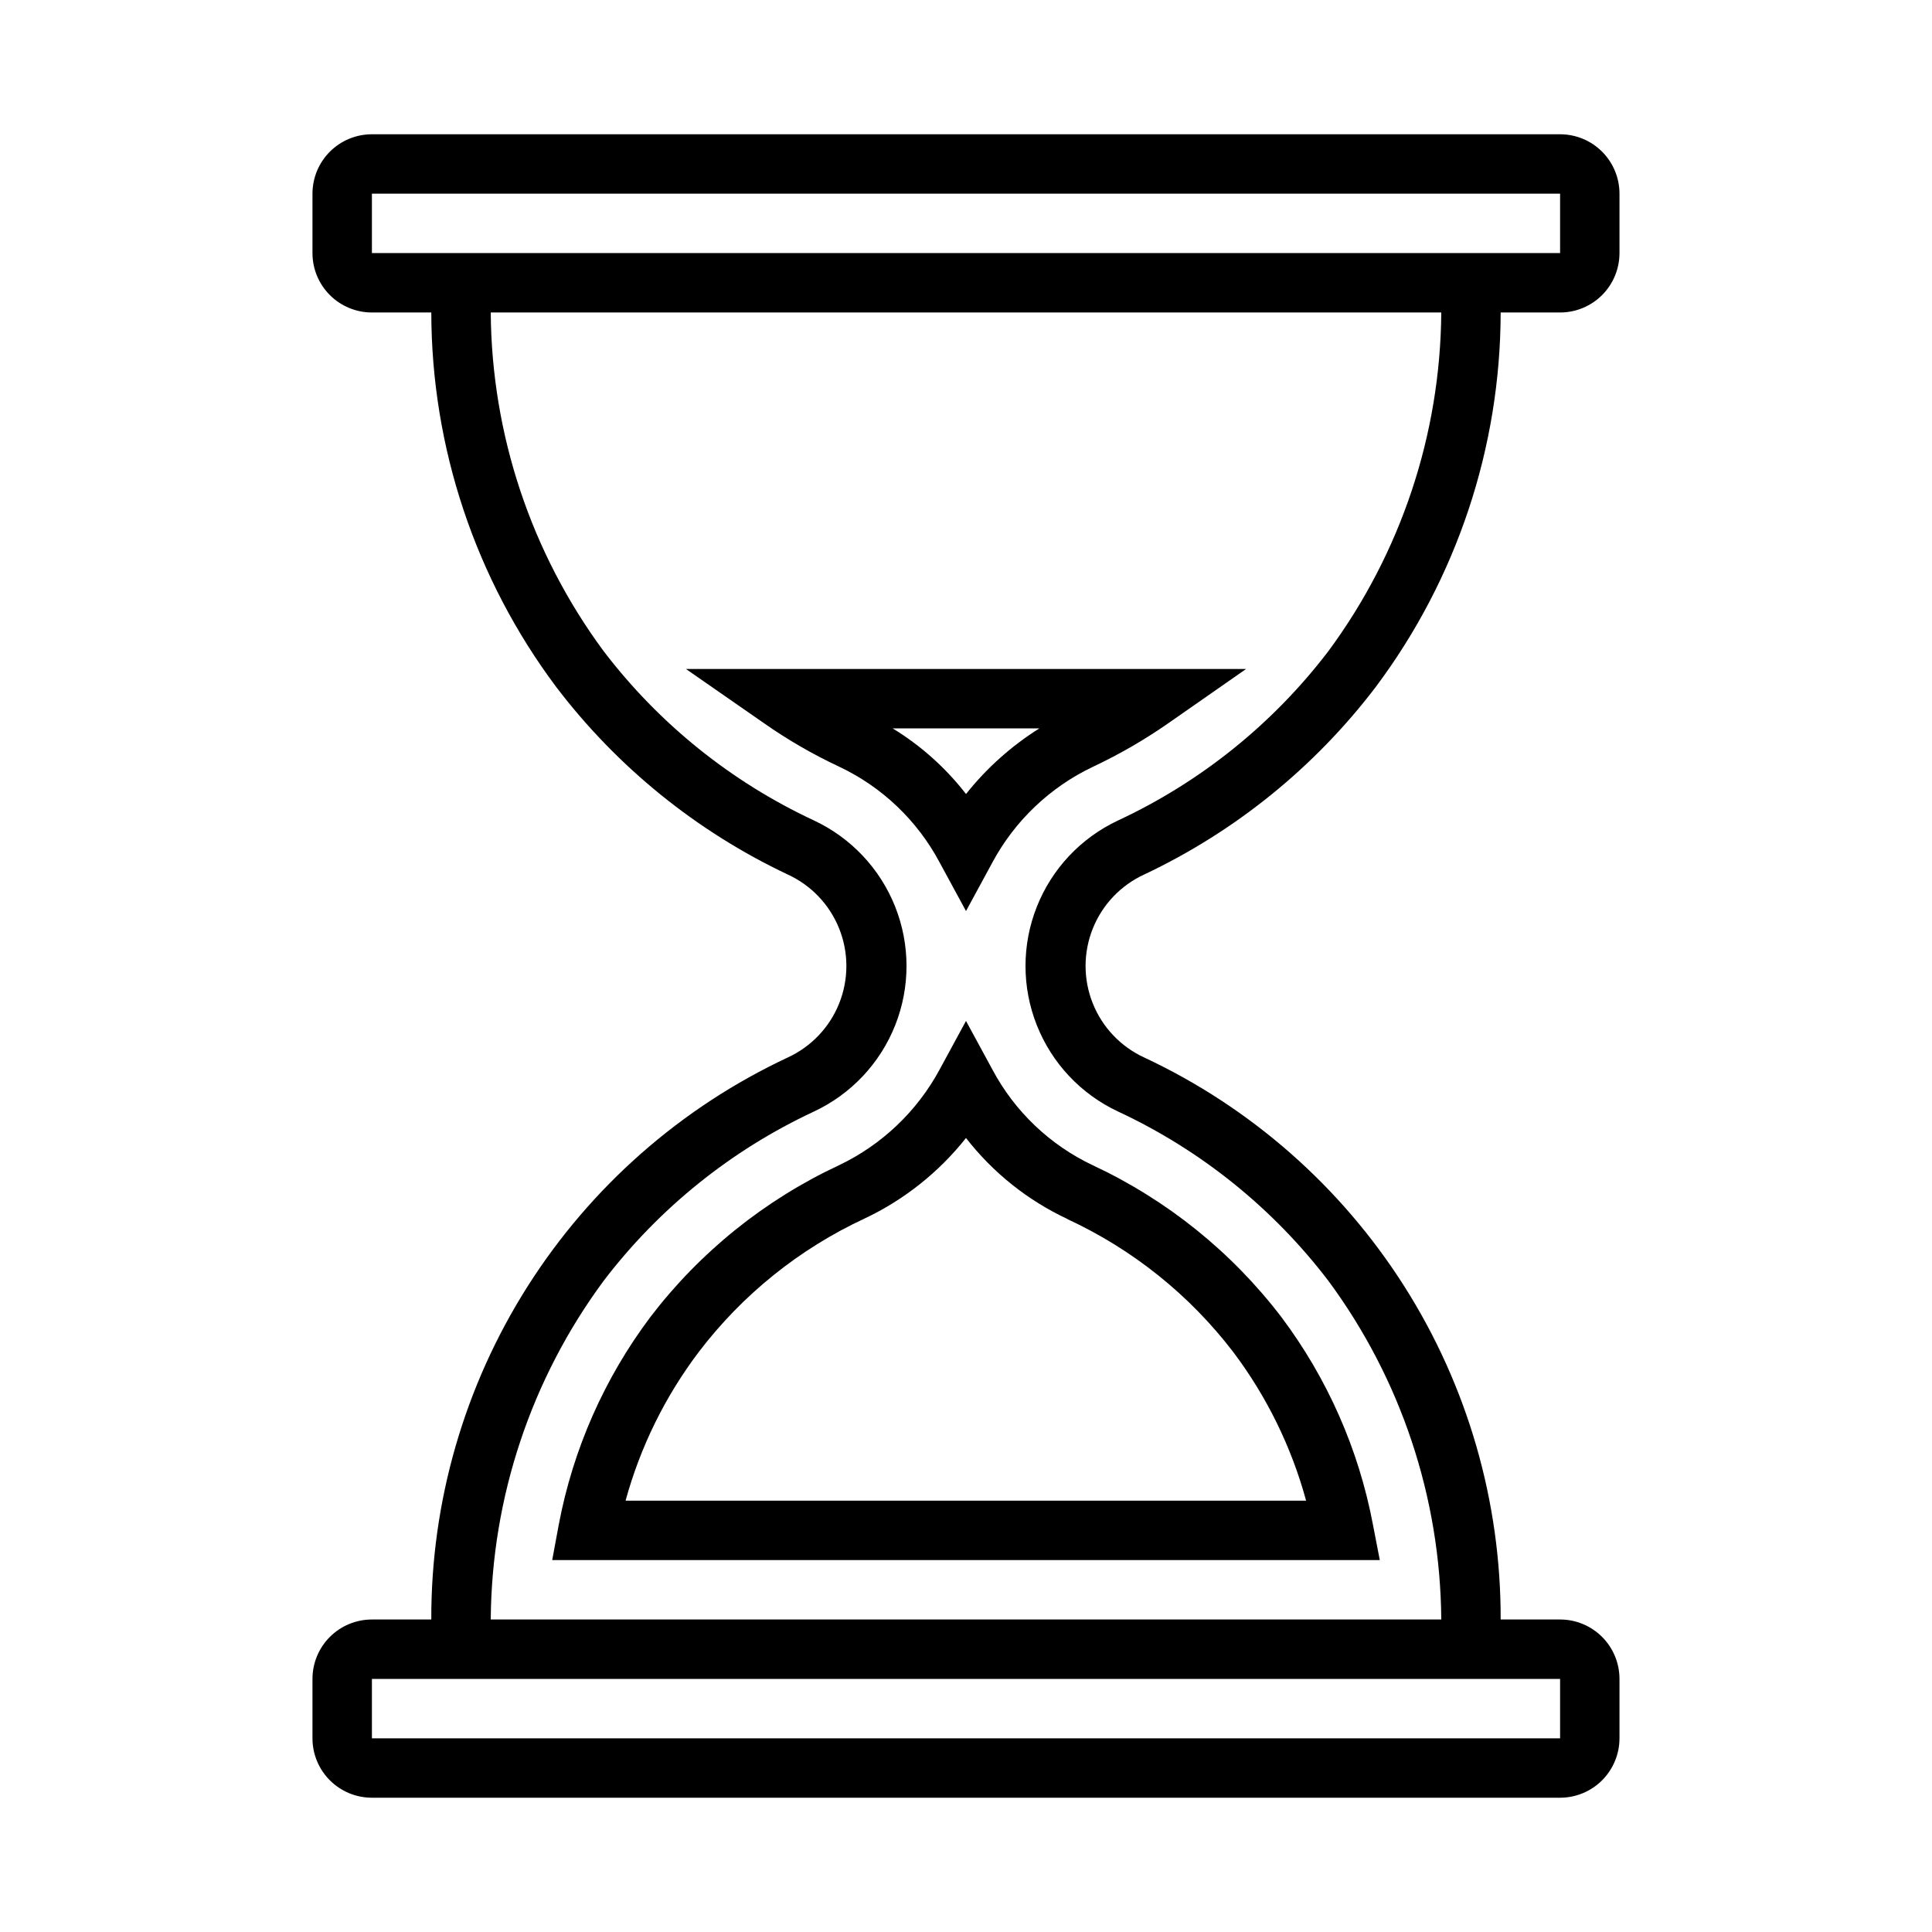 <?xml version="1.0" encoding="UTF-8"?>
<!-- Uploaded to: ICON Repo, www.iconrepo.com, Generator: ICON Repo Mixer Tools -->
<svg fill="#000000" width="800px" height="800px" version="1.1" viewBox="144 144 512 512" xmlns="http://www.w3.org/2000/svg">
 <g>
  <path d="m573.18 211.07v-15.746c0-4.176-1.66-8.18-4.613-11.133-2.953-2.949-6.957-4.609-11.133-4.609h-314.88c-4.176 0-8.18 1.66-11.133 4.609-2.953 2.953-4.613 6.957-4.613 11.133v15.746c0 4.176 1.66 8.18 4.613 11.133s6.957 4.609 11.133 4.609h15.742c0.051 35.762 11.648 70.551 33.062 99.188 16.172 21.277 37.234 38.344 61.402 49.754 6.219 2.856 11.098 7.992 13.637 14.348 2.535 6.356 2.535 13.441 0 19.793-2.539 6.356-7.418 11.492-13.637 14.352-28.301 13.242-52.227 34.301-68.961 60.688-16.734 26.383-25.582 57.004-25.504 88.25h-15.742c-4.176 0-8.18 1.656-11.133 4.609s-4.613 6.957-4.613 11.133v15.746c0 4.176 1.66 8.18 4.613 11.133 2.953 2.953 6.957 4.609 11.133 4.609h314.88c4.176 0 8.18-1.656 11.133-4.609 2.953-2.953 4.613-6.957 4.613-11.133v-15.746c0-4.176-1.66-8.18-4.613-11.133-2.953-2.953-6.957-4.609-11.133-4.609h-15.742c0.082-31.246-8.766-61.867-25.504-88.25-16.734-26.387-40.66-47.445-68.961-60.688-6.215-2.859-11.098-7.996-13.633-14.352-2.539-6.352-2.539-13.438 0-19.793 2.535-6.356 7.418-11.492 13.633-14.348 24.168-11.41 45.23-28.477 61.402-49.754 21.414-28.637 33.012-63.426 33.062-99.188h15.742c4.176 0 8.18-1.656 11.133-4.609 2.953-2.953 4.613-6.957 4.613-11.133zm-330.62-15.746h314.88v15.746h-314.88zm314.88 409.35h-314.88v-15.746h314.88zm-61.398-288.12c-14.676 19.246-33.801 34.645-55.734 44.871-9.832 4.602-17.535 12.777-21.535 22.867-4.004 10.086-4.004 21.324 0 31.41 4 10.09 11.703 18.27 21.535 22.867 21.934 10.227 41.059 25.625 55.734 44.871 19.207 26 29.68 57.418 29.91 89.742h-251.9c0.23-32.324 10.703-63.742 29.914-89.742 14.672-19.246 33.797-34.645 55.734-44.871 9.828-4.598 17.531-12.777 21.535-22.867 4-10.086 4-21.324 0-31.41-4.004-10.09-11.707-18.266-21.535-22.867-21.938-10.227-41.062-25.625-55.734-44.871-19.211-26-29.684-57.418-29.914-89.742h251.9c-0.23 32.324-10.703 63.742-29.91 89.742z"/>
  <path d="m366.39 347.18c11.363 5.367 20.695 14.258 26.605 25.348l7.008 12.91 7.008-12.91h-0.004c5.965-11.078 15.316-19.961 26.688-25.348 6.981-3.285 13.668-7.156 19.996-11.57l20.543-14.328h-148.46l20.625 14.328c6.316 4.434 13.004 8.305 19.996 11.57zm53.055-10.152c-7.418 4.656-13.992 10.539-19.441 17.395-5.371-6.93-11.961-12.824-19.445-17.395z"/>
  <path d="m400 414.56-7.008 12.91c-5.984 11.062-15.328 19.938-26.688 25.348-19.625 9.168-36.746 22.938-49.906 40.148-12.227 16.258-20.551 35.113-24.324 55.102l-1.734 9.367h219.32l-1.812-9.367c-3.773-19.988-12.098-38.844-24.324-55.102-13.156-17.211-30.281-30.98-49.906-40.148-11.367-5.367-20.699-14.258-26.609-25.348zm26.844 52.508v-0.004c17.312 8.008 32.418 20.113 44.004 35.27 8.867 11.777 15.41 25.133 19.285 39.359h-180.35c3.898-14.23 10.469-27.59 19.363-39.359 11.57-15.215 26.676-27.375 44.008-35.426 10.469-4.953 19.652-12.254 26.844-21.332 7.144 9.195 16.371 16.559 26.922 21.488z"/>
 </g>
</svg>